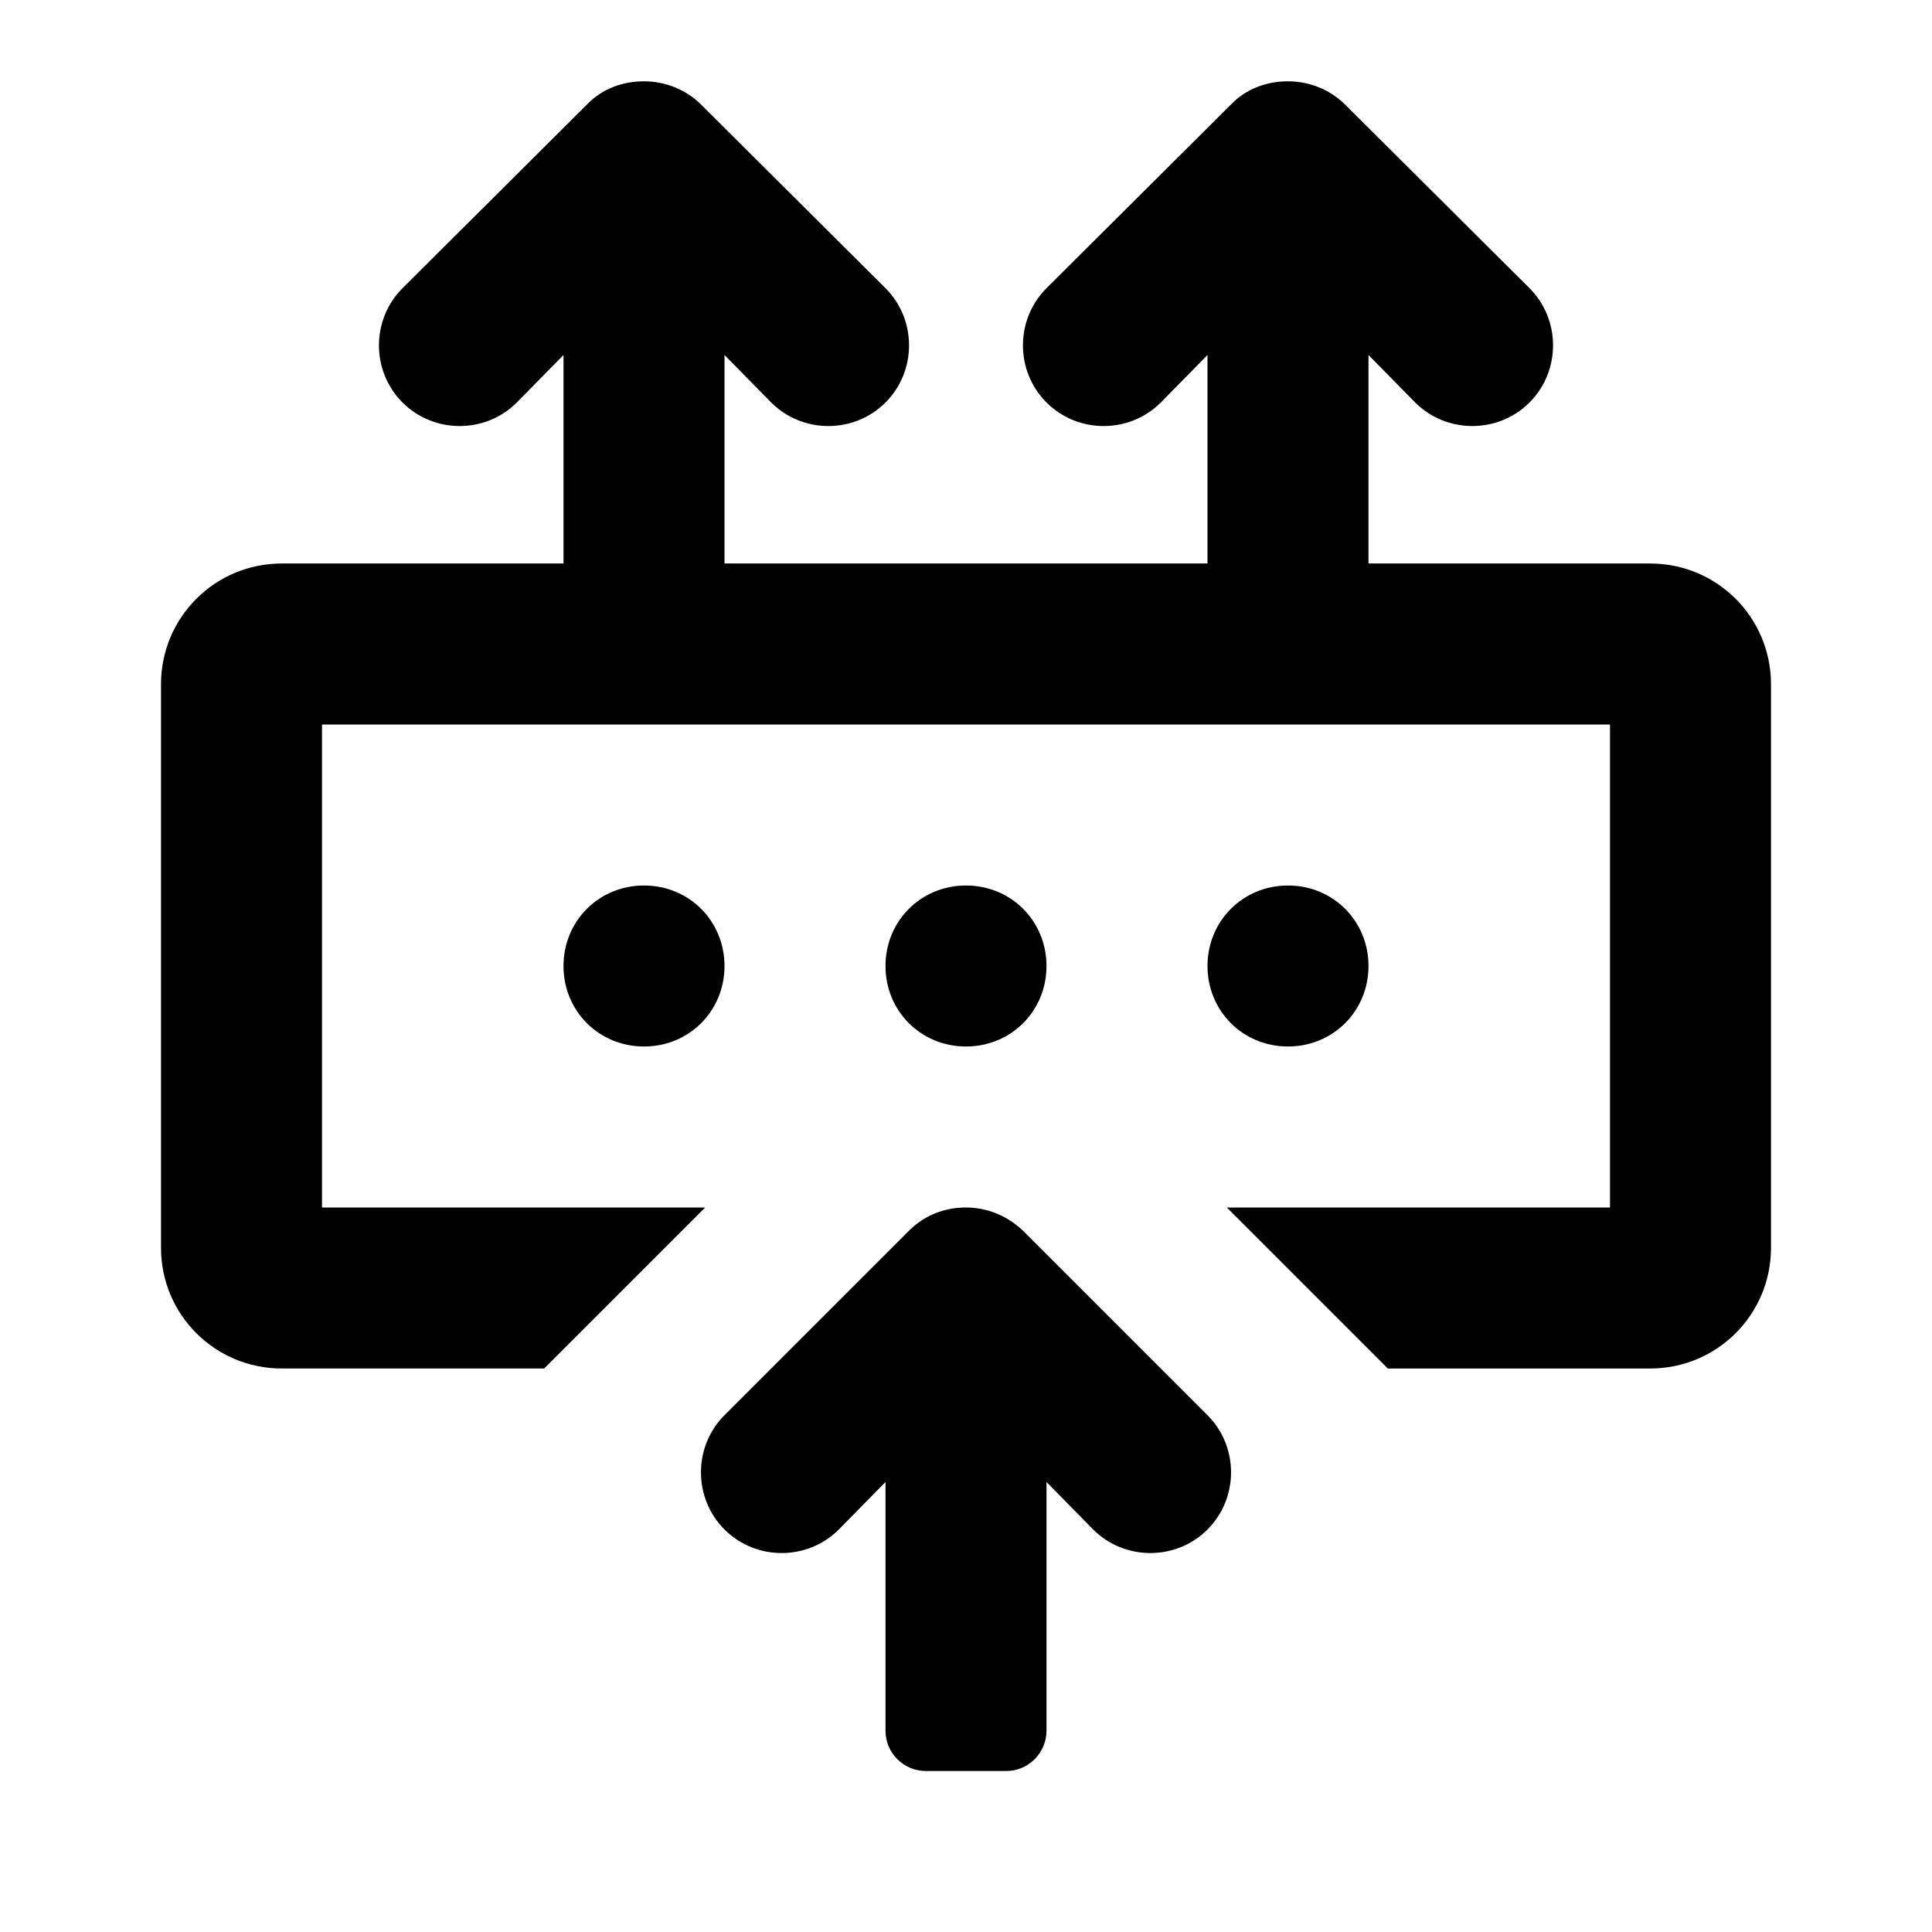 <svg xmlns="http://www.w3.org/2000/svg" width="24" height="24" viewBox="0 0 24 24">
  <path d="M0,0v24h24V0H0ZM22,15.5c0,.83-.67,1.5-1.5,1.5h-3.26l-2-2h4.76v-6H4v6h4.76l-2,2h-3.26c-.83,0-1.5-.67-1.5-1.5v-7c0-.83.67-1.5,1.5-1.5h3.5v-2.59l-.58.59c-.39.39-1.03.39-1.42,0-.2-.2-.29-.45-.29-.71s.09-.51.29-.71l2.29-2.28c.39-.39,1.03-.39,1.42,0l2.29,2.28c.39.39.39,1.03,0,1.42-.2.2-.45.29-.71.29s-.51-.09-.71-.29l-.58-.59v2.59h6v-2.59l-.58.59c-.39.39-1.03.39-1.42,0-.2-.2-.29-.45-.29-.71s.09-.51.29-.71l2.29-2.28c.39-.39,1.03-.39,1.42,0l2.29,2.28c.39.39.39,1.03,0,1.42-.2.2-.45.29-.71.29s-.51-.09-.71-.29l-.58-.59v2.59h3.5c.83,0,1.5.67,1.5,1.5v7Z" fill="none" stroke-width="0" />
  <path d="M7,12c0,.28.11.53.29.71s.43.29.71.29.53-.11.71-.29.29-.43.29-.71-.11-.53-.29-.71-.43-.29-.71-.29-.53.11-.71.29-.29.43-.29.71ZM11,12c0,.28.11.53.29.71s.43.29.71.29.53-.11.71-.29.29-.43.29-.71-.11-.53-.29-.71-.43-.29-.71-.29-.53.11-.71.29-.29.43-.29.71ZM15,12c0,.28.11.53.29.71s.43.29.71.29.53-.11.71-.29.29-.43.29-.71-.11-.53-.29-.71-.43-.29-.71-.29-.53.11-.71.29-.29.43-.29.71ZM22,8.5v7c0,.83-.67,1.5-1.5,1.5h-3.26l-2-2h4.76v-6H4v6h4.76l-2,2h-3.26c-.83,0-1.5-.67-1.5-1.5v-7c0-.83.67-1.5,1.5-1.5h3.5v-2.59l-.58.59c-.39.39-1.03.39-1.42,0s-.39-1.03,0-1.42l2.29-2.28c.19-.2.45-.29.71-.29s.52.1.71.29l2.29,2.28c.39.39.39,1.03,0,1.42s-1.03.39-1.42,0l-.58-.59v2.59h6v-2.59l-.58.59c-.39.39-1.03.39-1.42,0s-.39-1.03,0-1.42l2.29-2.28c.19-.2.45-.29.71-.29s.52.1.71.29l2.29,2.28c.39.39.39,1.03,0,1.42s-1.03.39-1.42,0l-.58-.59v2.59h3.5c.83,0,1.5.67,1.5,1.5ZM11.5,22c-.27,0-.5-.22-.5-.5v-3.09s-.58.59-.58.59c-.39.39-1.03.39-1.42,0s-.39-1.03,0-1.42l2.29-2.29c.2-.2.45-.29.71-.29s.51.1.71.29l2.29,2.29c.39.39.39,1.03,0,1.42-.39.39-1.03.39-1.42,0l-.58-.59v3.09c0,.27-.22.5-.5.5h-1.01Z" />
</svg>